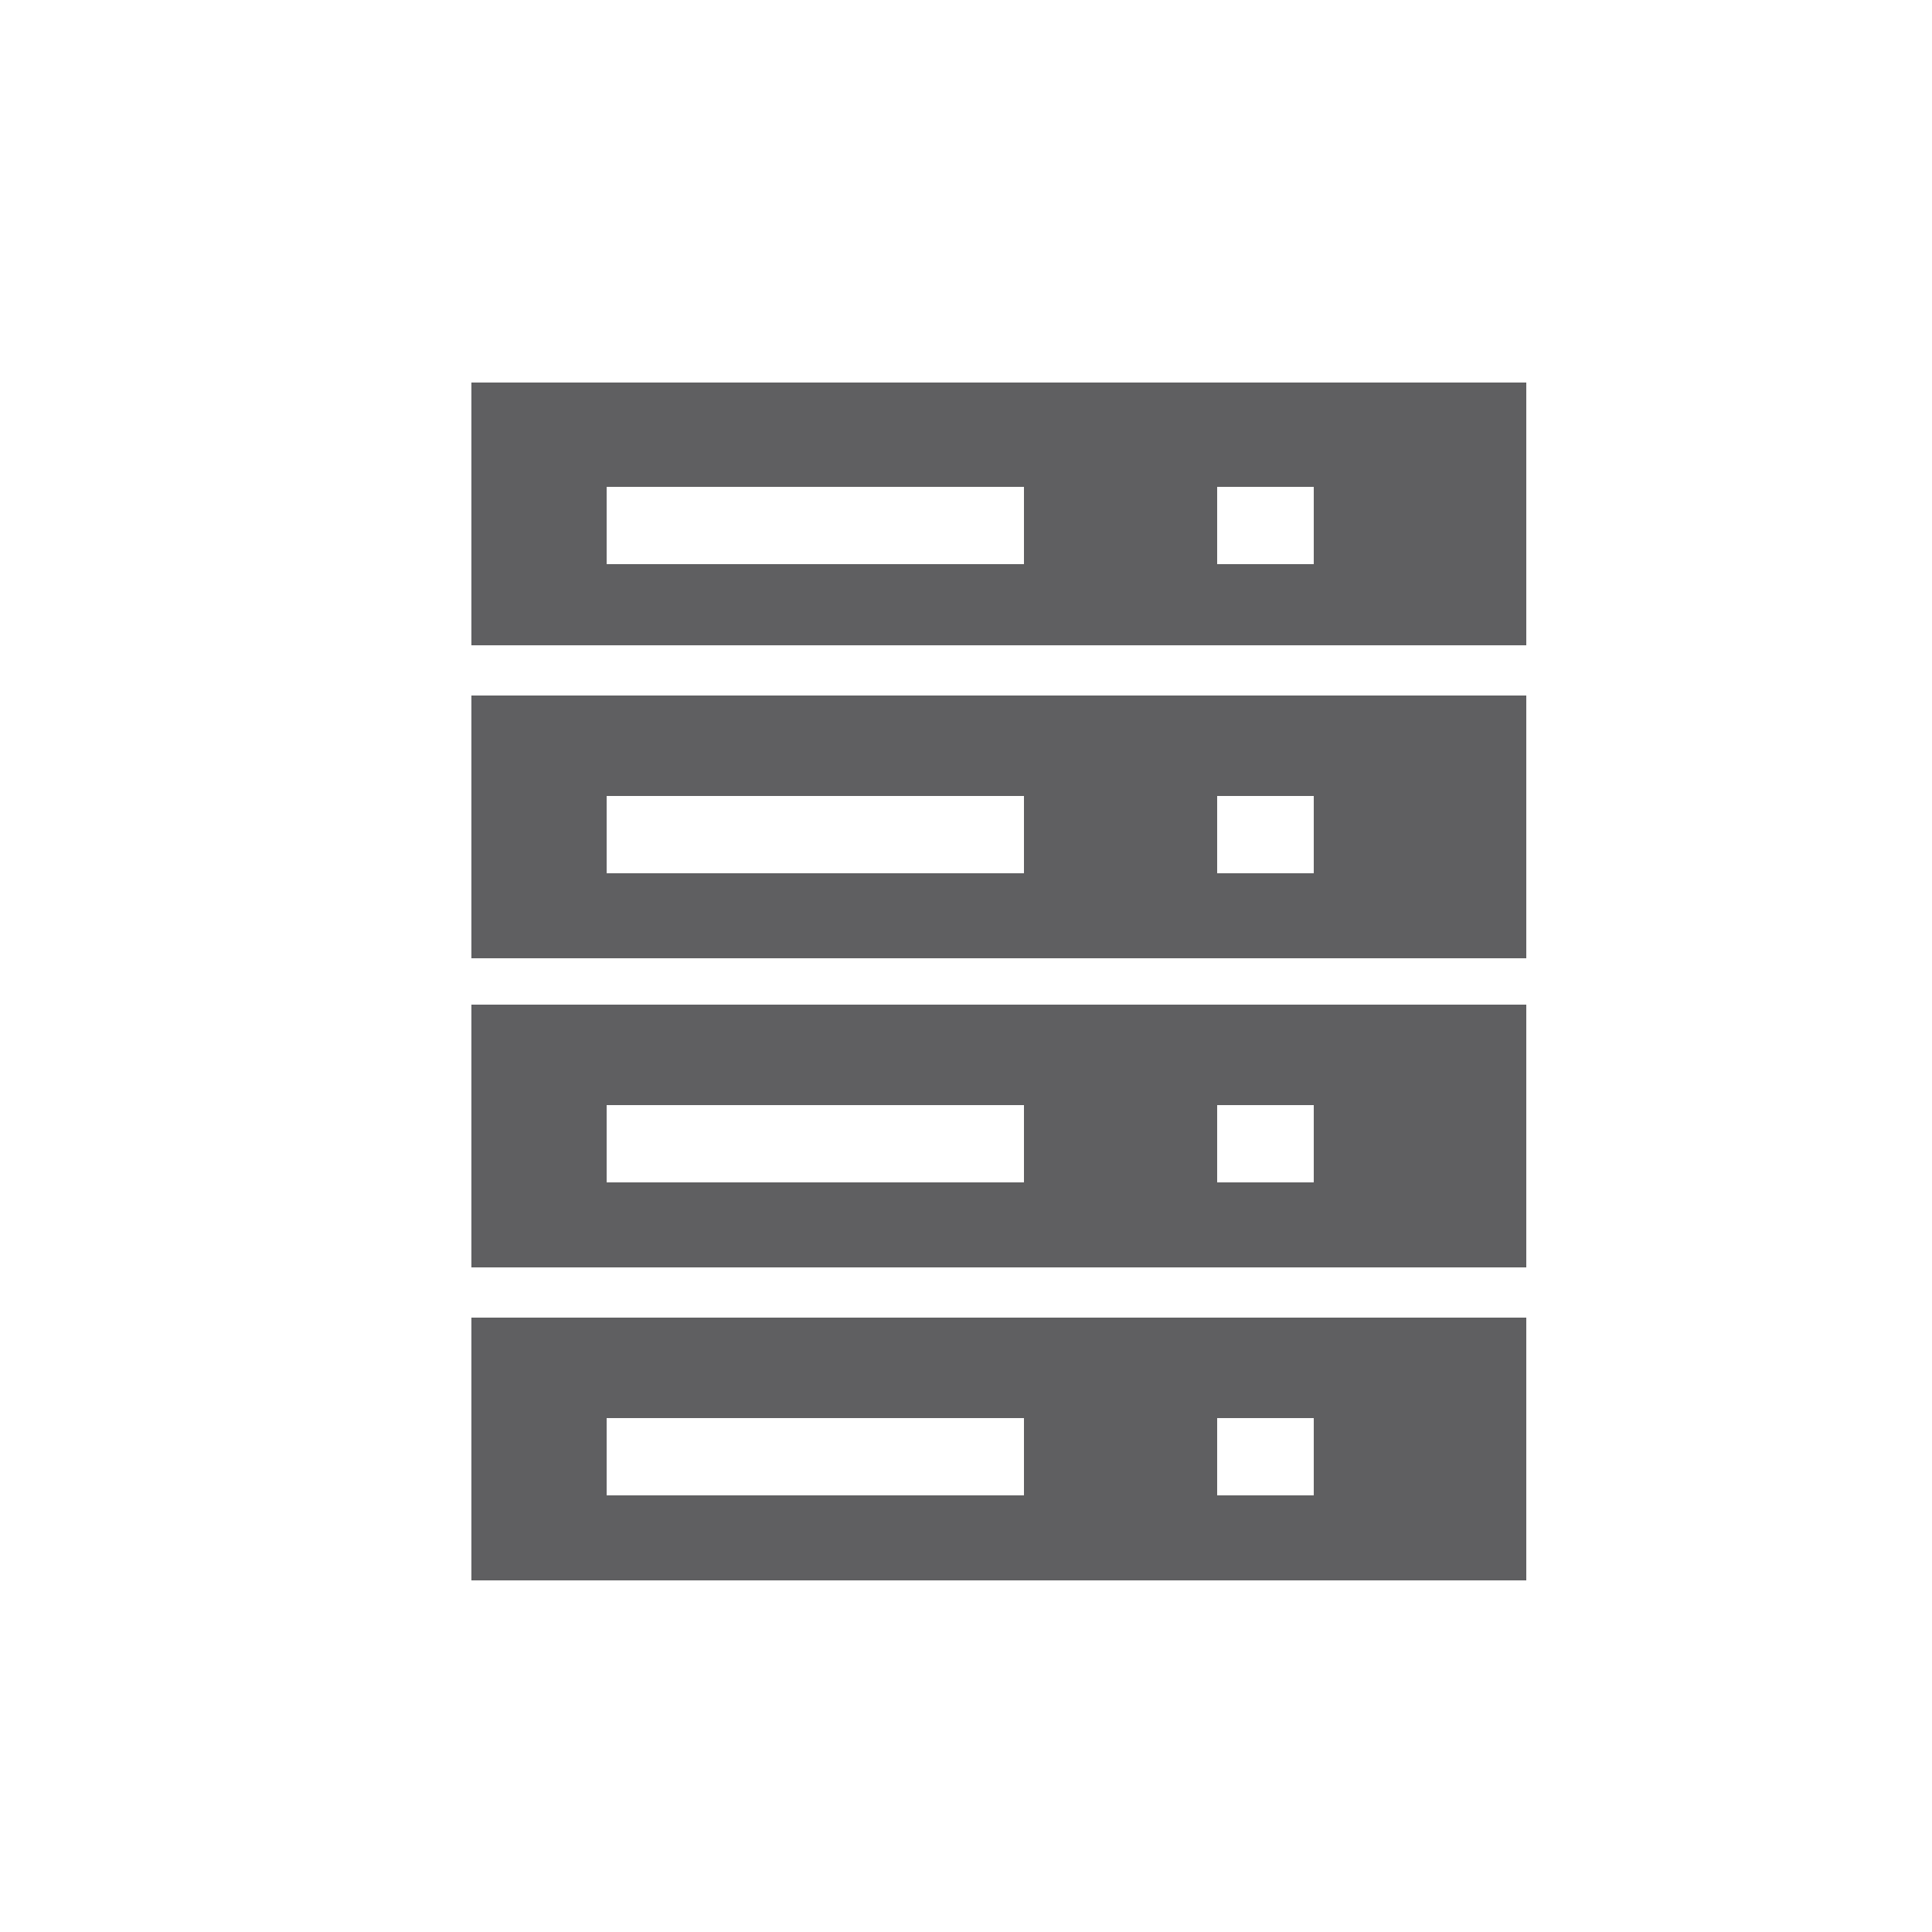 <?xml version="1.0" encoding="utf-8"?>
<!-- Generator: Adobe Illustrator 22.0.1, SVG Export Plug-In . SVG Version: 6.00 Build 0)  -->
<svg version="1.1" id="レイヤー_1" xmlns="http://www.w3.org/2000/svg" xmlns:xlink="http://www.w3.org/1999/xlink" x="0px"
	 y="0px" viewBox="0 0 50 50" style="enable-background:new 0 0 50 50;" xml:space="preserve">
<style type="text/css">
	.st0{fill:#5F5F61;}
</style>
<g>
	<path class="st0" d="M12.2,9.9v6.8h27.3V9.9H12.2z M26.5,14.6H15.7v-2h10.8V14.6z M34,14.6h-2.5v-2H34V14.6z"/>
</g>
<g>
	<path class="st0" d="M12.2,18v6.8h27.3V18H12.2z M26.5,22.6H15.7v-2h10.8V22.6z M34,22.6h-2.5v-2H34V22.6z"/>
</g>
<g>
	<path class="st0" d="M12.2,26v6.8h27.3V26H12.2z M26.5,30.6H15.7v-2h10.8V30.6z M34,30.6h-2.5v-2H34V30.6z"/>
</g>
<g>
	<path class="st0" d="M12.2,34.1v6.8h27.3v-6.8H12.2z M26.5,38.7H15.7v-2h10.8V38.7z M34,38.7h-2.5v-2H34V38.7z"/>
</g>
</svg>

